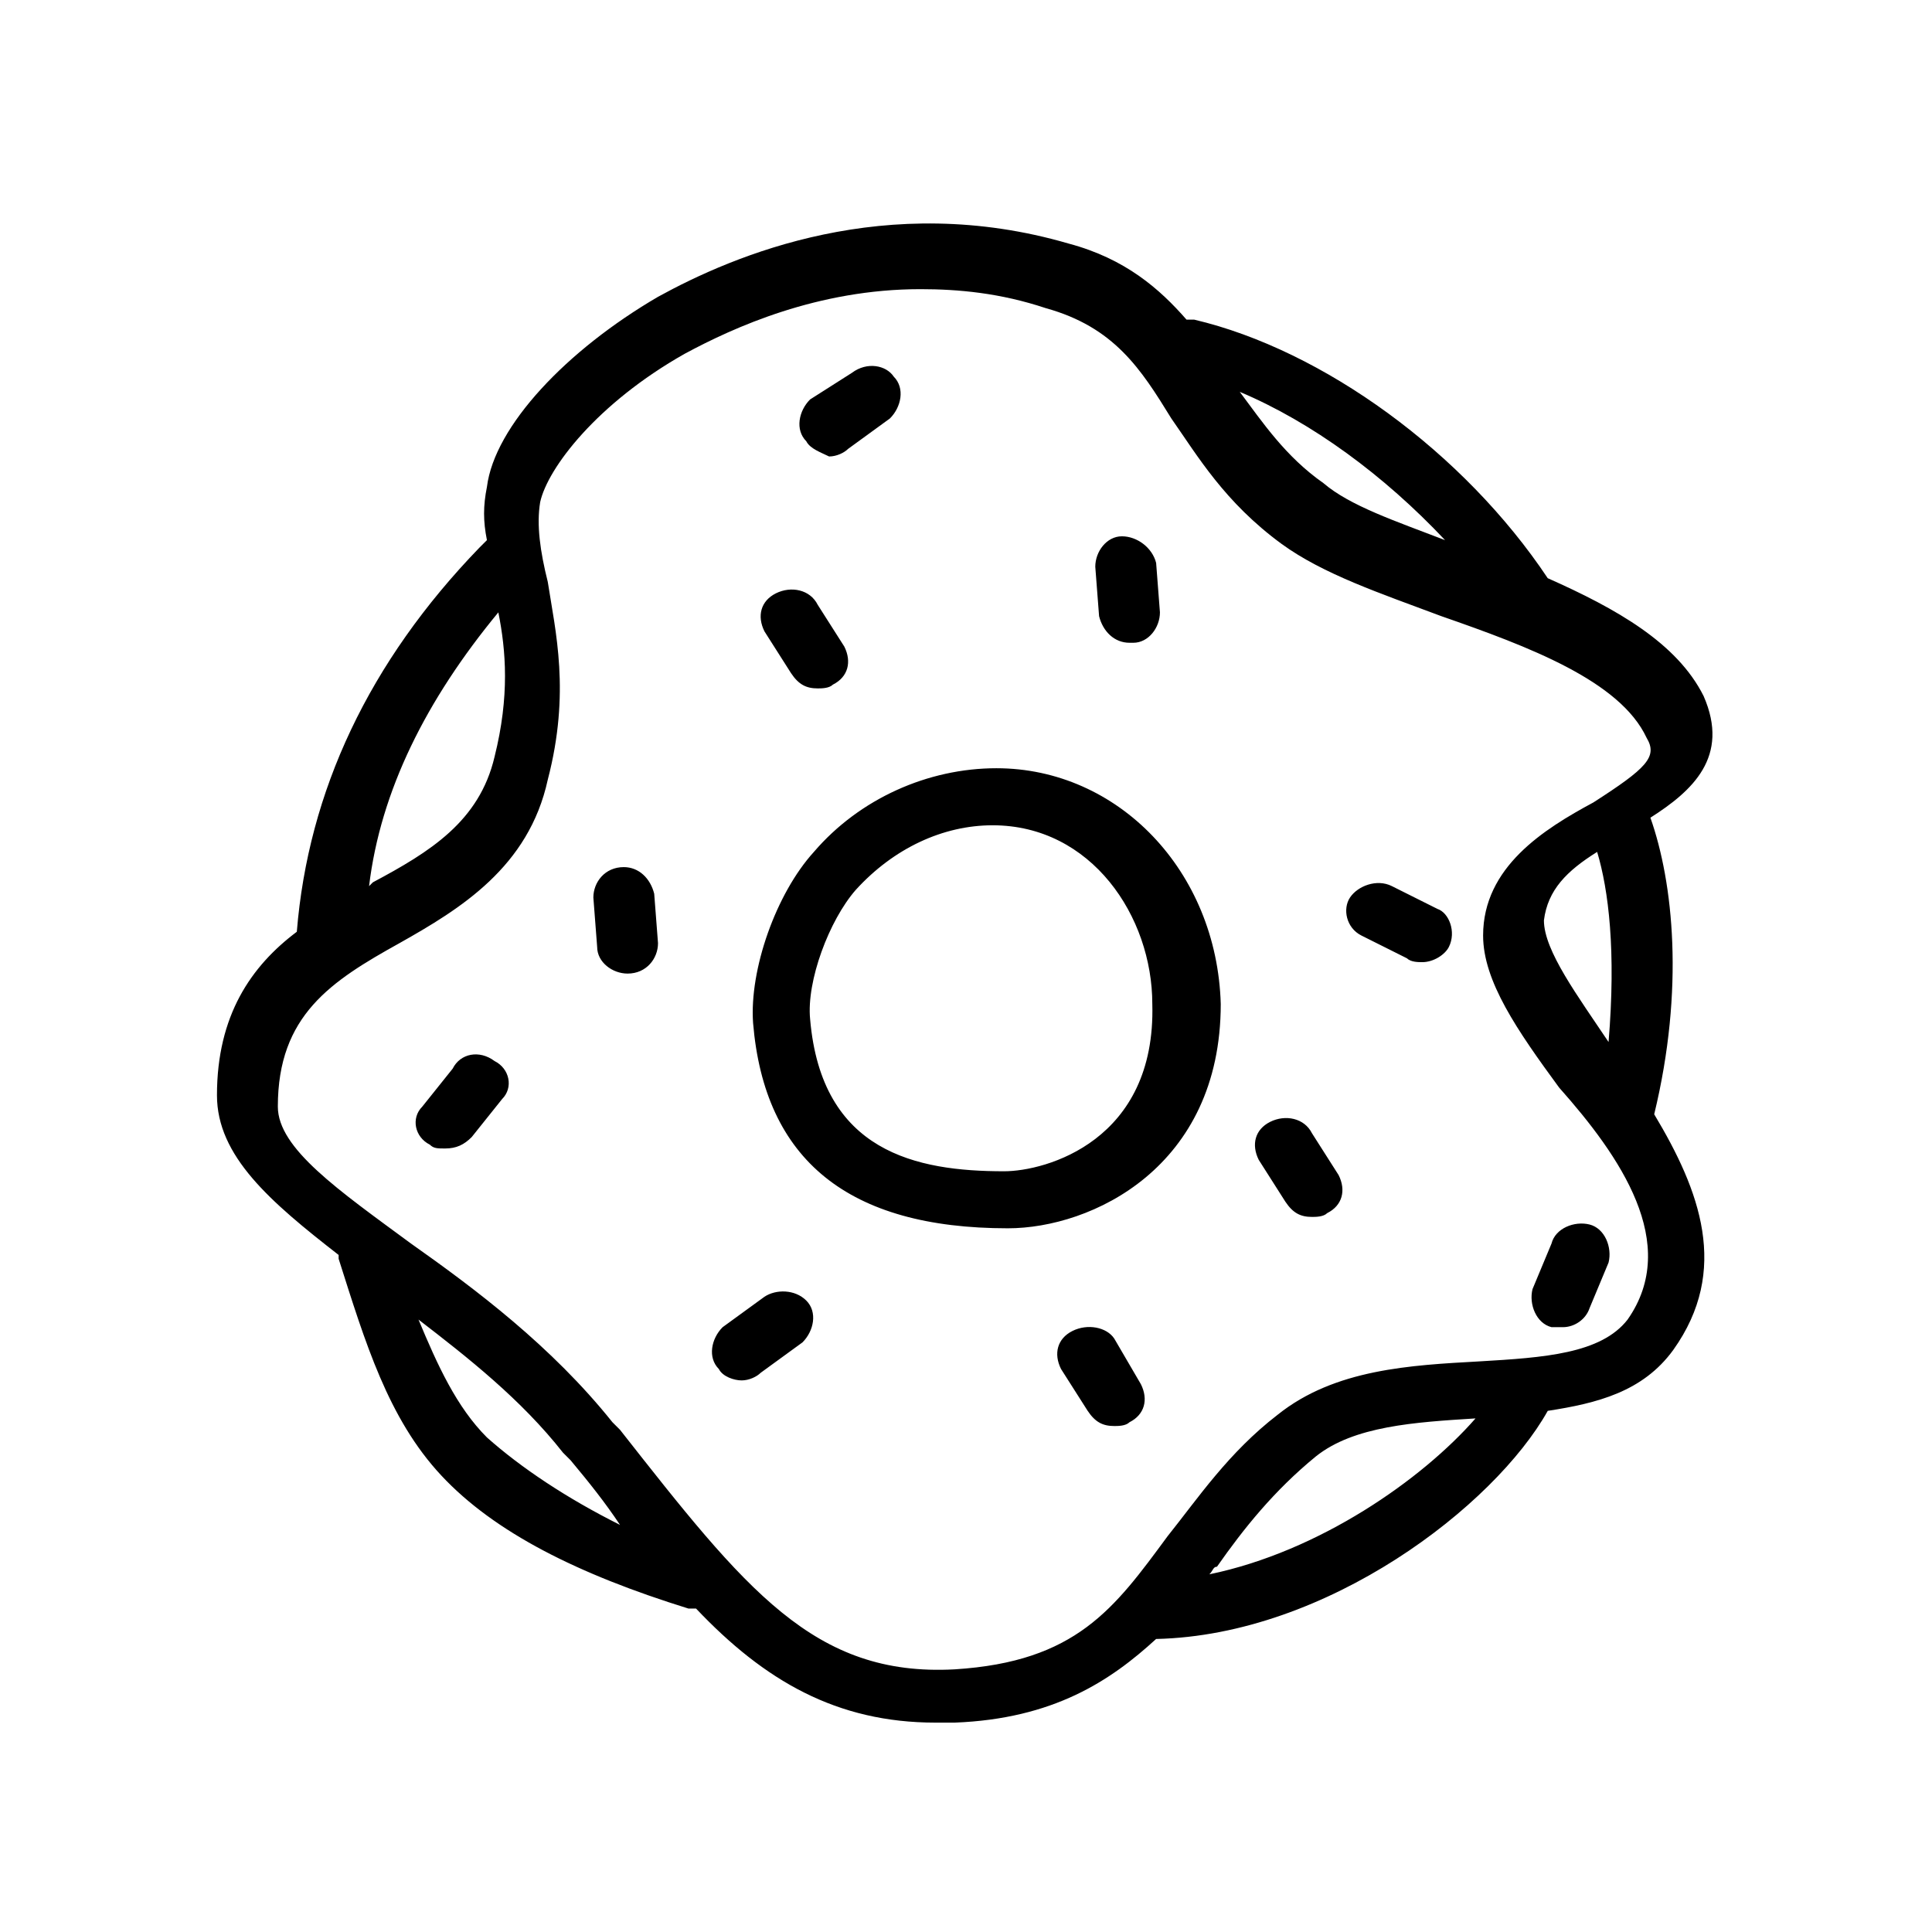 <?xml version="1.0" encoding="UTF-8"?>
<!-- Uploaded to: SVG Repo, www.svgrepo.com, Generator: SVG Repo Mixer Tools -->
<svg fill="#000000" width="800px" height="800px" version="1.1" viewBox="144 144 512 512" xmlns="http://www.w3.org/2000/svg">
 <path d="m581.37 360.7c11.082-7.055 21.16-16.121 14.105-32.242-7.055-14.105-23.176-23.176-41.312-31.234-22.168-33.258-59.449-60.461-93.707-68.523h-2.016c-7.055-8.062-16.121-16.121-31.234-20.152-48.367-14.105-88.672 3.023-108.82 14.105-24.184 14.105-43.328 34.258-45.344 50.383-1.008 5.039-1.008 9.07 0 14.105l-2.016 2.016c-29.223 30.23-45.344 64.488-48.367 101.77-12.09 9.07-21.16 22.168-21.16 43.328 0 16.121 14.105 28.215 32.242 42.32v1.008c7.055 22.168 13.098 42.32 27.207 57.434 14.105 15.113 36.273 26.199 65.496 35.266h2.016c18.137 19.145 37.281 30.23 63.48 30.23h5.039c26.199-1.008 41.312-11.082 53.402-22.168 45.344-1.008 89.68-35.266 103.79-60.457 13.098-2.016 25.191-5.039 33.25-16.121 15.113-21.16 7.055-42.32-5.039-62.473 8.062-33.254 5.039-61.465-1.004-78.594zm-14.109 9.066c3.023 10.078 5.039 26.199 3.023 50.383-8.062-12.09-17.129-24.184-17.129-32.242 1.008-8.062 6.047-13.102 14.105-18.141zm-40.305-82.625c-13.098-5.039-25.191-9.07-32.242-15.113-10.078-7.055-16.121-16.121-22.168-24.184 19.145 8.062 38.289 22.168 54.41 39.297zm-250.89 19.145c2.016 10.078 3.023 22.168-1.008 38.289-4.031 17.129-17.129 25.191-32.242 33.25l-1.008 1.008c3.019-25.188 15.113-49.371 34.258-72.547zm-3.023 218.65c-8.062-8.062-13.098-19.145-18.137-31.234 13.098 10.078 27.207 21.16 38.289 35.266l2.016 2.016c5.039 6.047 9.07 11.082 13.098 17.129-14.105-7.051-26.199-15.113-35.266-23.176zm191.45 36.277c1.008-1.008 1.008-2.016 2.016-2.016 7.055-10.078 15.113-20.152 26.199-29.223 10.078-8.062 26.199-9.07 42.32-10.078-14.105 16.125-41.312 35.27-70.535 41.316zm110.84-67.512c-7.055 9.07-22.168 10.078-39.297 11.082-18.137 1.008-38.289 2.016-53.402 14.105-13.098 10.078-21.16 22.168-29.223 32.242-14.105 19.145-24.184 33.25-56.426 35.266-37.281 2.016-55.418-21.16-88.672-63.48l-2.016-2.016c-16.121-20.152-36.273-35.266-53.402-47.359-19.145-14.105-35.266-25.191-35.266-36.273 0-24.184 14.105-33.25 32.242-43.328 16.121-9.07 34.258-20.152 39.297-43.328 6.047-23.176 2.016-39.297 0-52.395-2.016-8.062-3.023-15.113-2.016-21.16 2.016-9.07 15.113-26.199 38.289-39.297 13.098-7.055 35.266-17.129 62.473-17.129 10.078 0 21.16 1.008 33.25 5.039 18.137 5.039 25.191 16.121 33.25 29.223 7.055 10.078 14.105 22.168 29.223 33.25 11.082 8.062 26.199 13.098 42.32 19.145 23.176 8.062 47.359 17.129 54.41 32.242 3.023 5.039 0 8.062-14.105 17.129-13.098 7.055-29.223 17.129-29.223 35.266 0 12.09 9.07 25.191 20.152 40.305 16.125 18.145 32.246 41.32 18.141 61.473zm-167.27-146.11c-18.137 0-36.273 8.062-48.367 22.168-10.078 11.082-17.129 31.234-16.121 45.344 3.023 36.273 25.191 54.41 67.512 54.41 22.168 0 56.426-16.121 56.426-59.449-1.008-35.266-27.203-62.473-59.449-62.473zm2.016 106.81c-23.176 0-48.367-5.039-51.387-40.305-1.008-10.078 5.039-26.199 12.09-34.258 10.078-11.082 23.176-17.129 36.273-17.129 26.199 0 42.32 24.184 42.32 47.359 1.008 36.27-28.211 44.332-39.297 44.332zm117.89-59.449c-1.008 2.016-4.031 4.031-7.055 4.031-1.008 0-3.023 0-4.031-1.008l-12.09-6.047c-4.031-2.016-5.039-7.055-3.023-10.078s7.055-5.039 11.082-3.023l12.09 6.047c3.027 1.008 5.043 6.047 3.027 10.078zm-92.699-87.664-1.008-13.098c0-4.031 3.023-8.062 7.055-8.062s8.062 3.023 9.07 7.055l1.008 13.098c0 4.031-3.023 8.062-7.055 8.062h-1.008c-4.031 0-7.055-3.023-8.062-7.055zm129.98 161.22c4.031 1.008 6.047 6.047 5.039 10.078l-5.039 12.09c-1.008 3.023-4.031 5.039-7.055 5.039h-3.023c-4.031-1.008-6.047-6.047-5.039-10.078l5.039-12.09c1.012-4.031 6.051-6.047 10.078-5.039zm-118.9 42.32c2.016 4.031 1.008 8.062-3.023 10.078-1.008 1.008-3.023 1.008-4.031 1.008-3.023 0-5.039-1.008-7.055-4.031l-7.055-11.082c-2.016-4.031-1.008-8.062 3.023-10.078s9.07-1.008 11.082 2.016zm52.398-55.418c2.016 4.031 1.008 8.062-3.023 10.078-1.008 1.008-3.023 1.008-4.031 1.008-3.023 0-5.039-1.008-7.055-4.031l-7.055-11.082c-2.016-4.031-1.008-8.062 3.023-10.078s9.07-1.008 11.082 3.023zm-141.07-194.47c-3.023-3.023-2.016-8.062 1.008-11.082l11.082-7.055c4.031-3.023 9.07-2.016 11.082 1.008 3.023 3.023 2.016 8.062-1.008 11.082l-11.082 8.062c-1.008 1.008-3.023 2.016-5.039 2.016-2.012-1.008-5.035-2.016-6.043-4.031zm-11.086 50.383c-2.016-4.031-1.008-8.062 3.023-10.078s9.07-1.008 11.082 3.023l7.055 11.082c2.016 4.031 1.008 8.062-3.023 10.078-1.008 1.008-3.023 1.008-4.031 1.008-3.023 0-5.039-1.008-7.055-4.031zm-29.219 69.527 1.008 13.098c0 4.031-3.023 8.062-8.062 8.062-4.031 0-8.062-3.023-8.062-7.055l-1.008-13.098c0-4.031 3.023-8.062 8.062-8.062 4.031 0 7.055 3.023 8.062 7.055zm-42.32 44.332c4.031 2.016 5.039 7.055 2.016 10.078l-8.062 10.078c-2.016 2.016-4.031 3.023-7.055 3.023-2.016 0-3.023 0-4.031-1.008-4.031-2.016-5.039-7.055-2.016-10.078l8.062-10.078c2.016-4.031 7.055-5.035 11.086-2.016zm82.625 63.48c3.023 3.023 2.016 8.062-1.008 11.082l-11.082 8.062c-1.008 1.008-3.023 2.016-5.039 2.016s-5.039-1.008-6.047-3.023c-3.023-3.023-2.016-8.062 1.008-11.082l11.082-8.062c3.023-2.016 8.062-2.016 11.086 1.008z"/>
</svg>